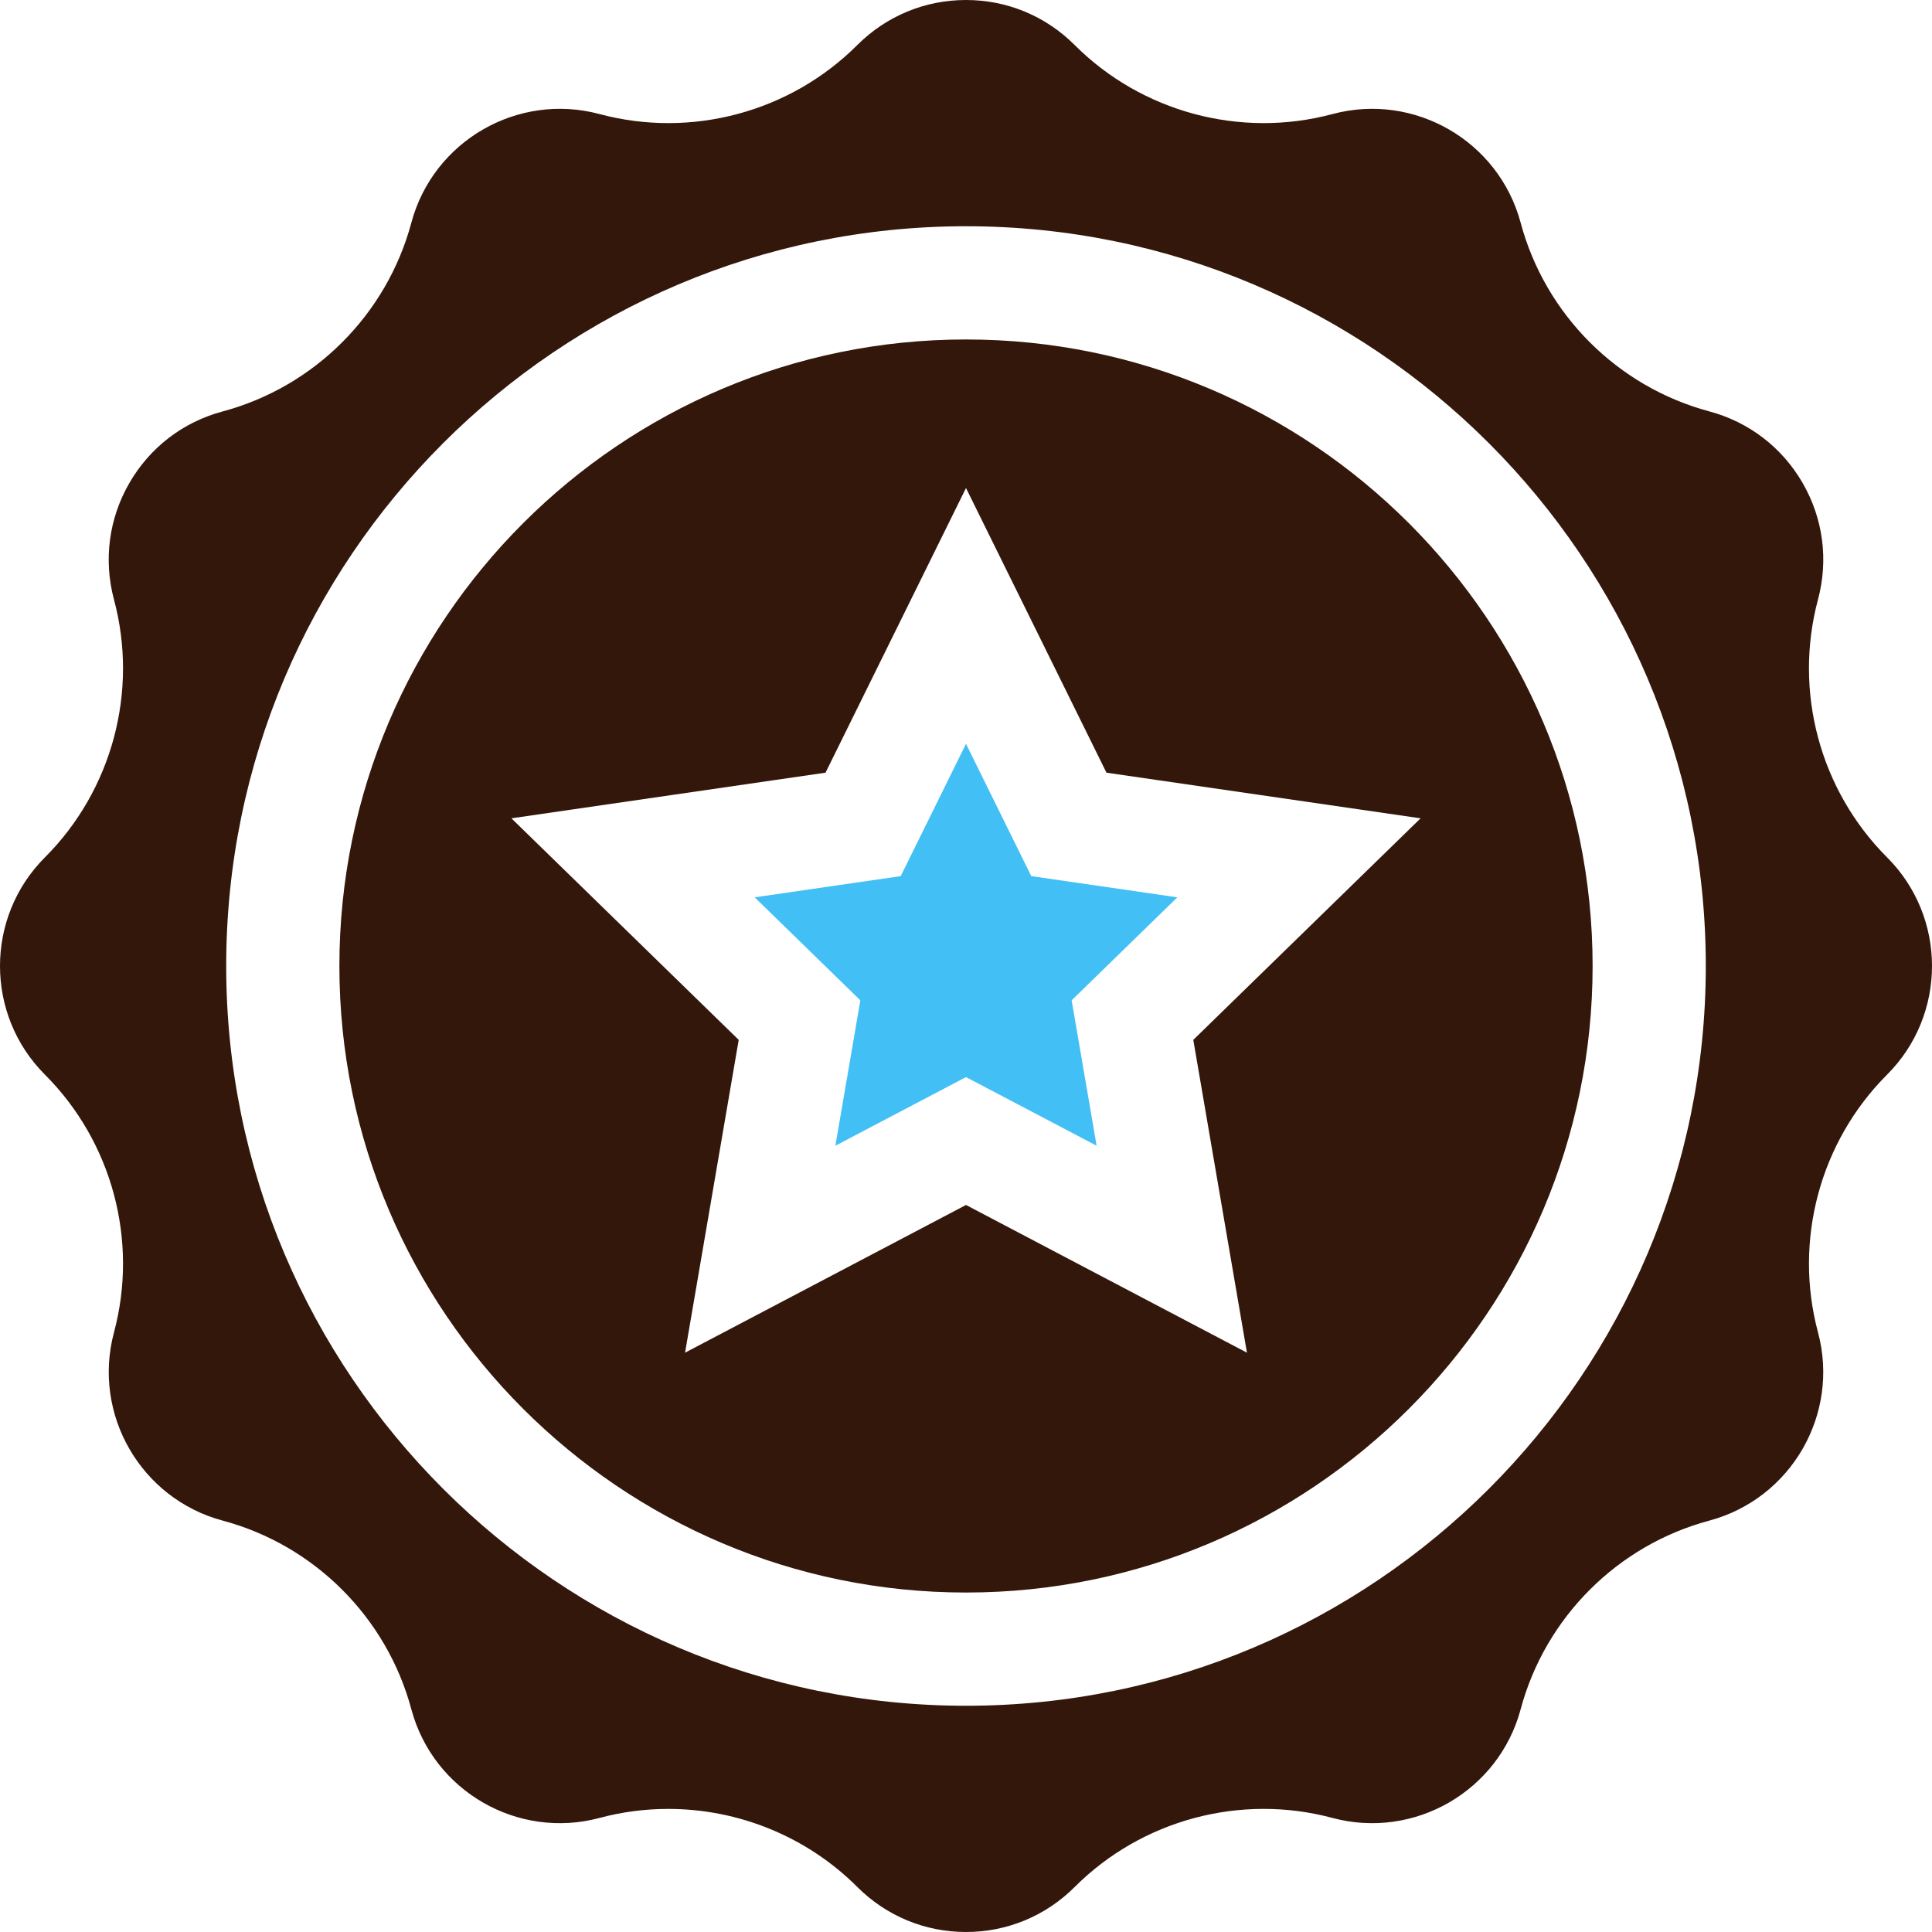 <svg xmlns="http://www.w3.org/2000/svg" width="48" height="48" viewBox="0 0 48 48" fill="none"><g clip-path="url(#clip0_91_60)"><path d="M24 8.434C15.416 8.434 8.432 15.417 8.432 24C8.432 32.583 15.416 39.566 24 39.566C32.584 39.566 39.568 32.583 39.568 24C39.568 15.417 32.584 8.434 24 8.434ZM29.647 25.835L30.98 33.607L24 29.937L17.02 33.607L18.353 25.835L12.706 20.331L20.51 19.197L24 12.125L27.49 19.197L35.294 20.331L29.647 25.835Z" fill="#34170B"></path><path d="M46.884 21.301C45.214 19.631 44.557 17.177 45.167 14.897C45.431 13.912 45.296 12.883 44.786 12C44.276 11.117 43.453 10.485 42.468 10.221C40.187 9.61 38.391 7.814 37.78 5.533C37.235 3.5 35.137 2.289 33.104 2.834C30.823 3.445 28.369 2.788 26.699 1.118C25.978 0.397 25.02 0 24 0C22.98 0 22.022 0.397 21.3 1.118C19.631 2.788 17.177 3.445 14.896 2.834C12.863 2.289 10.765 3.5 10.22 5.533C9.609 7.814 7.813 9.61 5.532 10.222C4.547 10.485 3.724 11.117 3.214 12C2.704 12.883 2.569 13.912 2.832 14.897C3.443 17.177 2.786 19.631 1.116 21.301C-0.372 22.789 -0.372 25.211 1.116 26.699C2.786 28.369 3.443 30.823 2.832 33.103C2.288 35.137 3.499 37.234 5.532 37.779C7.813 38.39 9.609 40.186 10.22 42.467C10.765 44.5 12.862 45.711 14.896 45.166C15.459 45.015 16.033 44.942 16.604 44.942C18.341 44.942 20.043 45.625 21.3 46.882C22.022 47.603 22.98 48 24 48C25.02 48 25.978 47.603 26.7 46.882C28.369 45.212 30.823 44.555 33.104 45.166C35.137 45.711 37.235 44.5 37.78 42.467C38.391 40.186 40.187 38.39 42.468 37.779C44.501 37.234 45.712 35.136 45.168 33.103C44.557 30.823 45.214 28.369 46.884 26.699C48.372 25.211 48.372 22.789 46.884 21.301ZM24 42.379C13.865 42.379 5.62 34.134 5.62 24C5.62 13.866 13.865 5.621 24 5.621C34.135 5.621 42.38 13.866 42.38 24C42.38 34.134 34.135 42.379 24 42.379Z" fill="#34170B"></path><path d="M25.622 21.767L24 18.48L22.378 21.767L18.75 22.294L21.375 24.853L20.755 28.465L24 26.76L27.245 28.465L26.625 24.853L29.25 22.294L25.622 21.767Z" fill="#42BFF4"></path></g><defs><clipPath id="clip0_91_60"><rect width="48" height="48" fill="white"></rect></clipPath></defs></svg>